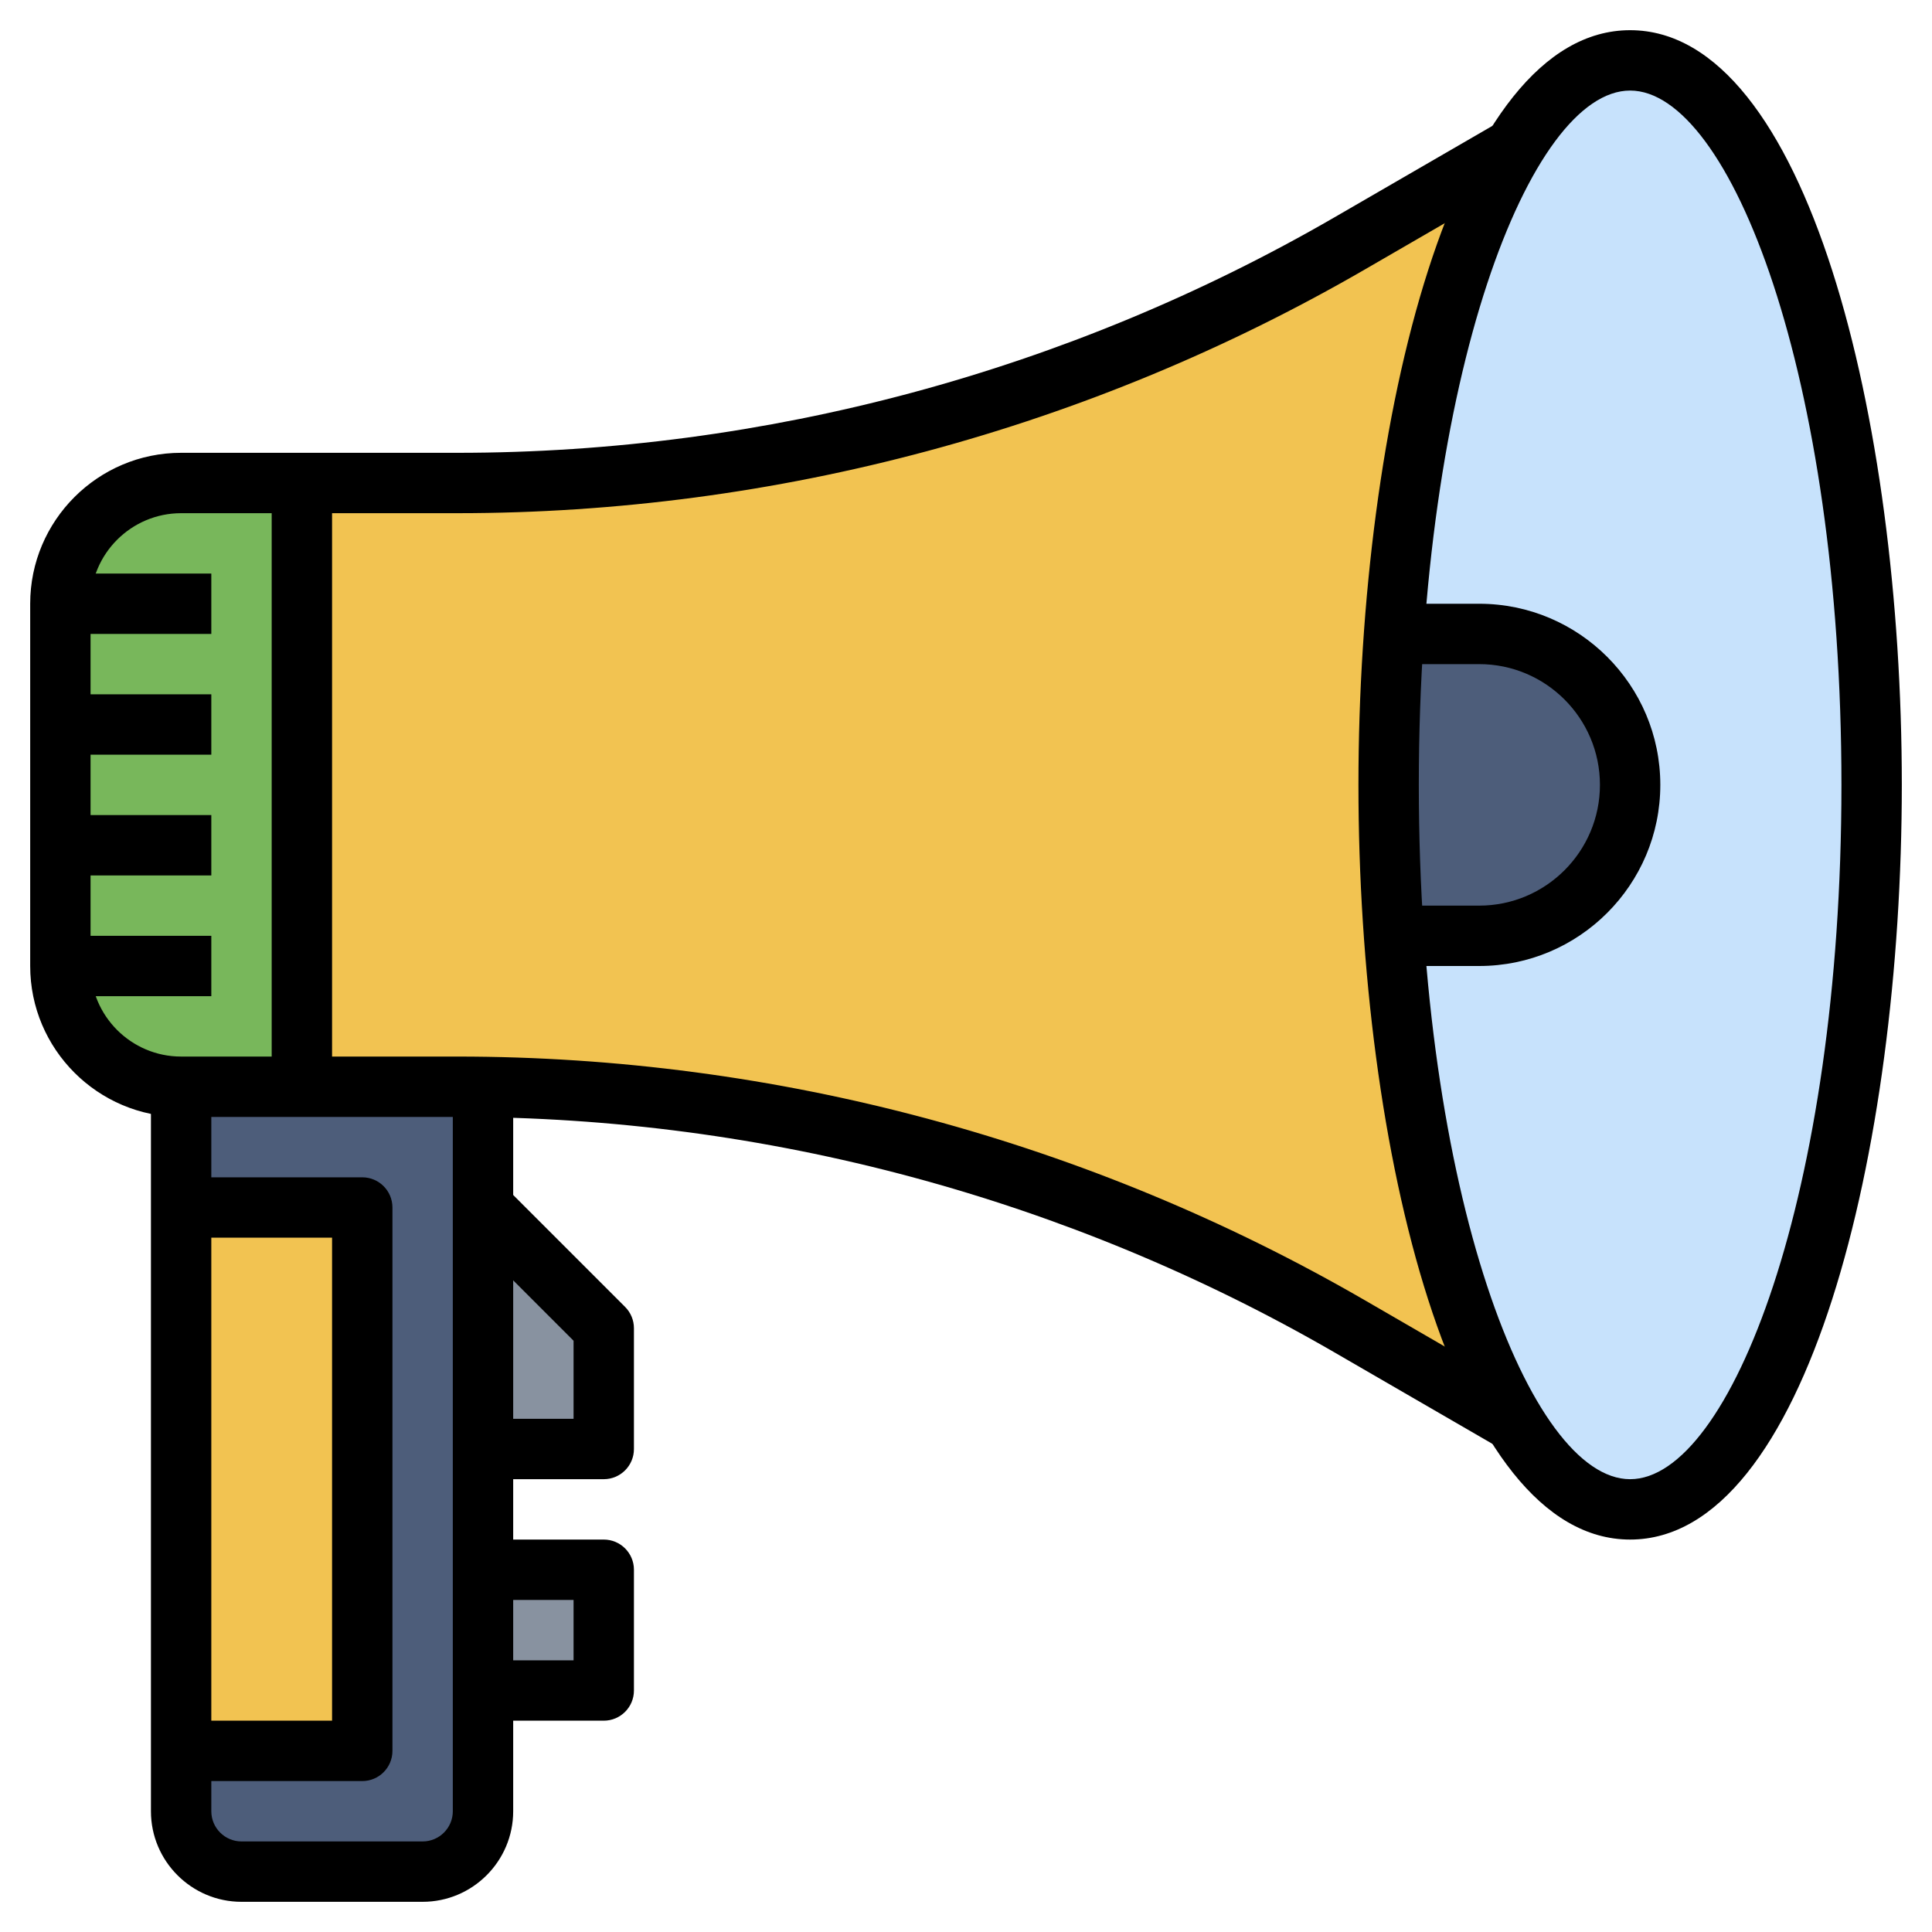 <svg id="Layer_3" enable-background="new 0 0 64 64" height="512" viewBox="0 0 64 64" width="512" xmlns="http://www.w3.org/2000/svg"><path d="m16 48h4v-4l-4-4" fill="#8892a0"/><path d="m16 52h4v4h-4" fill="#8892a0"/><path d="m16 36v24c0 1.105-.895 2-2 2h-6c-1.105 0-2-.895-2-2v-24" fill="#4d5d7a"/><path d="m6 58h6v-18h-6" fill="#f2c351"/><path d="m50 5-5.286 3.06c-8.983 5.201-19.18 7.94-29.561 7.94h-.153-9c-2.209 0-4 1.791-4 4v12c0 2.209 1.791 4 4 4h9 .153c10.381 0 20.577 2.739 29.561 7.94l5.286 3.06" fill="#f2c351"/><path d="m6 16c-2.209 0-4 1.791-4 4v12c0 2.209 1.791 4 4 4h4v-20z" fill="#78b75b"/><ellipse cx="54" cy="26" fill="#c7e2fc" rx="8" ry="24"/><path d="m46 21h3c2.761 0 5 2.239 5 5 0 2.761-2.239 5-5 5h-3" fill="#4d5d7a"/><path d="m54 51c-5.846 0-9-12.881-9-25s3.154-25 9-25 9 12.881 9 25-3.154 25-9 25zm0-48c-3.311 0-7 9.445-7 23s3.689 23 7 23 7-9.445 7-23-3.689-23-7-23z"/><path d="m49 32h-3v-2h3c2.206 0 4-1.794 4-4s-1.794-4-4-4h-3v-2h3c3.309 0 6 2.691 6 6s-2.691 6-6 6z"/><path d="m49.499 47.865-5.286-3.061c-8.821-5.105-18.87-7.804-29.06-7.804h-9.153c-2.757 0-5-2.243-5-5v-12c0-2.757 2.243-5 5-5h9.153c10.19 0 20.239-2.699 29.06-7.805l5.286-3.061 1.002 1.73-5.286 3.061c-9.125 5.283-19.52 8.075-30.062 8.075h-9.153c-1.654 0-3 1.346-3 3v12c0 1.654 1.346 3 3 3h9.153c10.542 0 20.937 2.792 30.062 8.074l5.286 3.061z"/><path d="m14 63h-6c-1.654 0-3-1.346-3-3v-24h2v24c0 .552.449 1 1 1h6c.551 0 1-.448 1-1v-24h2v24c0 1.654-1.346 3-3 3z"/><path d="m20 49h-4v-2h3v-2.586l-3.707-3.707 1.414-1.414 4 4c.188.187.293.441.293.707v4c0 .553-.448 1-1 1z"/><path d="m20 57h-4v-2h3v-2h-3v-2h4c.552 0 1 .447 1 1v4c0 .553-.448 1-1 1z"/><path d="m2 19h5v2h-5z"/><path d="m2 23h5v2h-5z"/><path d="m2 27h5v2h-5z"/><path d="m2 31h5v2h-5z"/><path d="m9 16h2v20h-2z"/><path d="m12 59h-6v-2h5v-16h-5v-2h6c.552 0 1 .447 1 1v18c0 .553-.448 1-1 1z"/></svg>